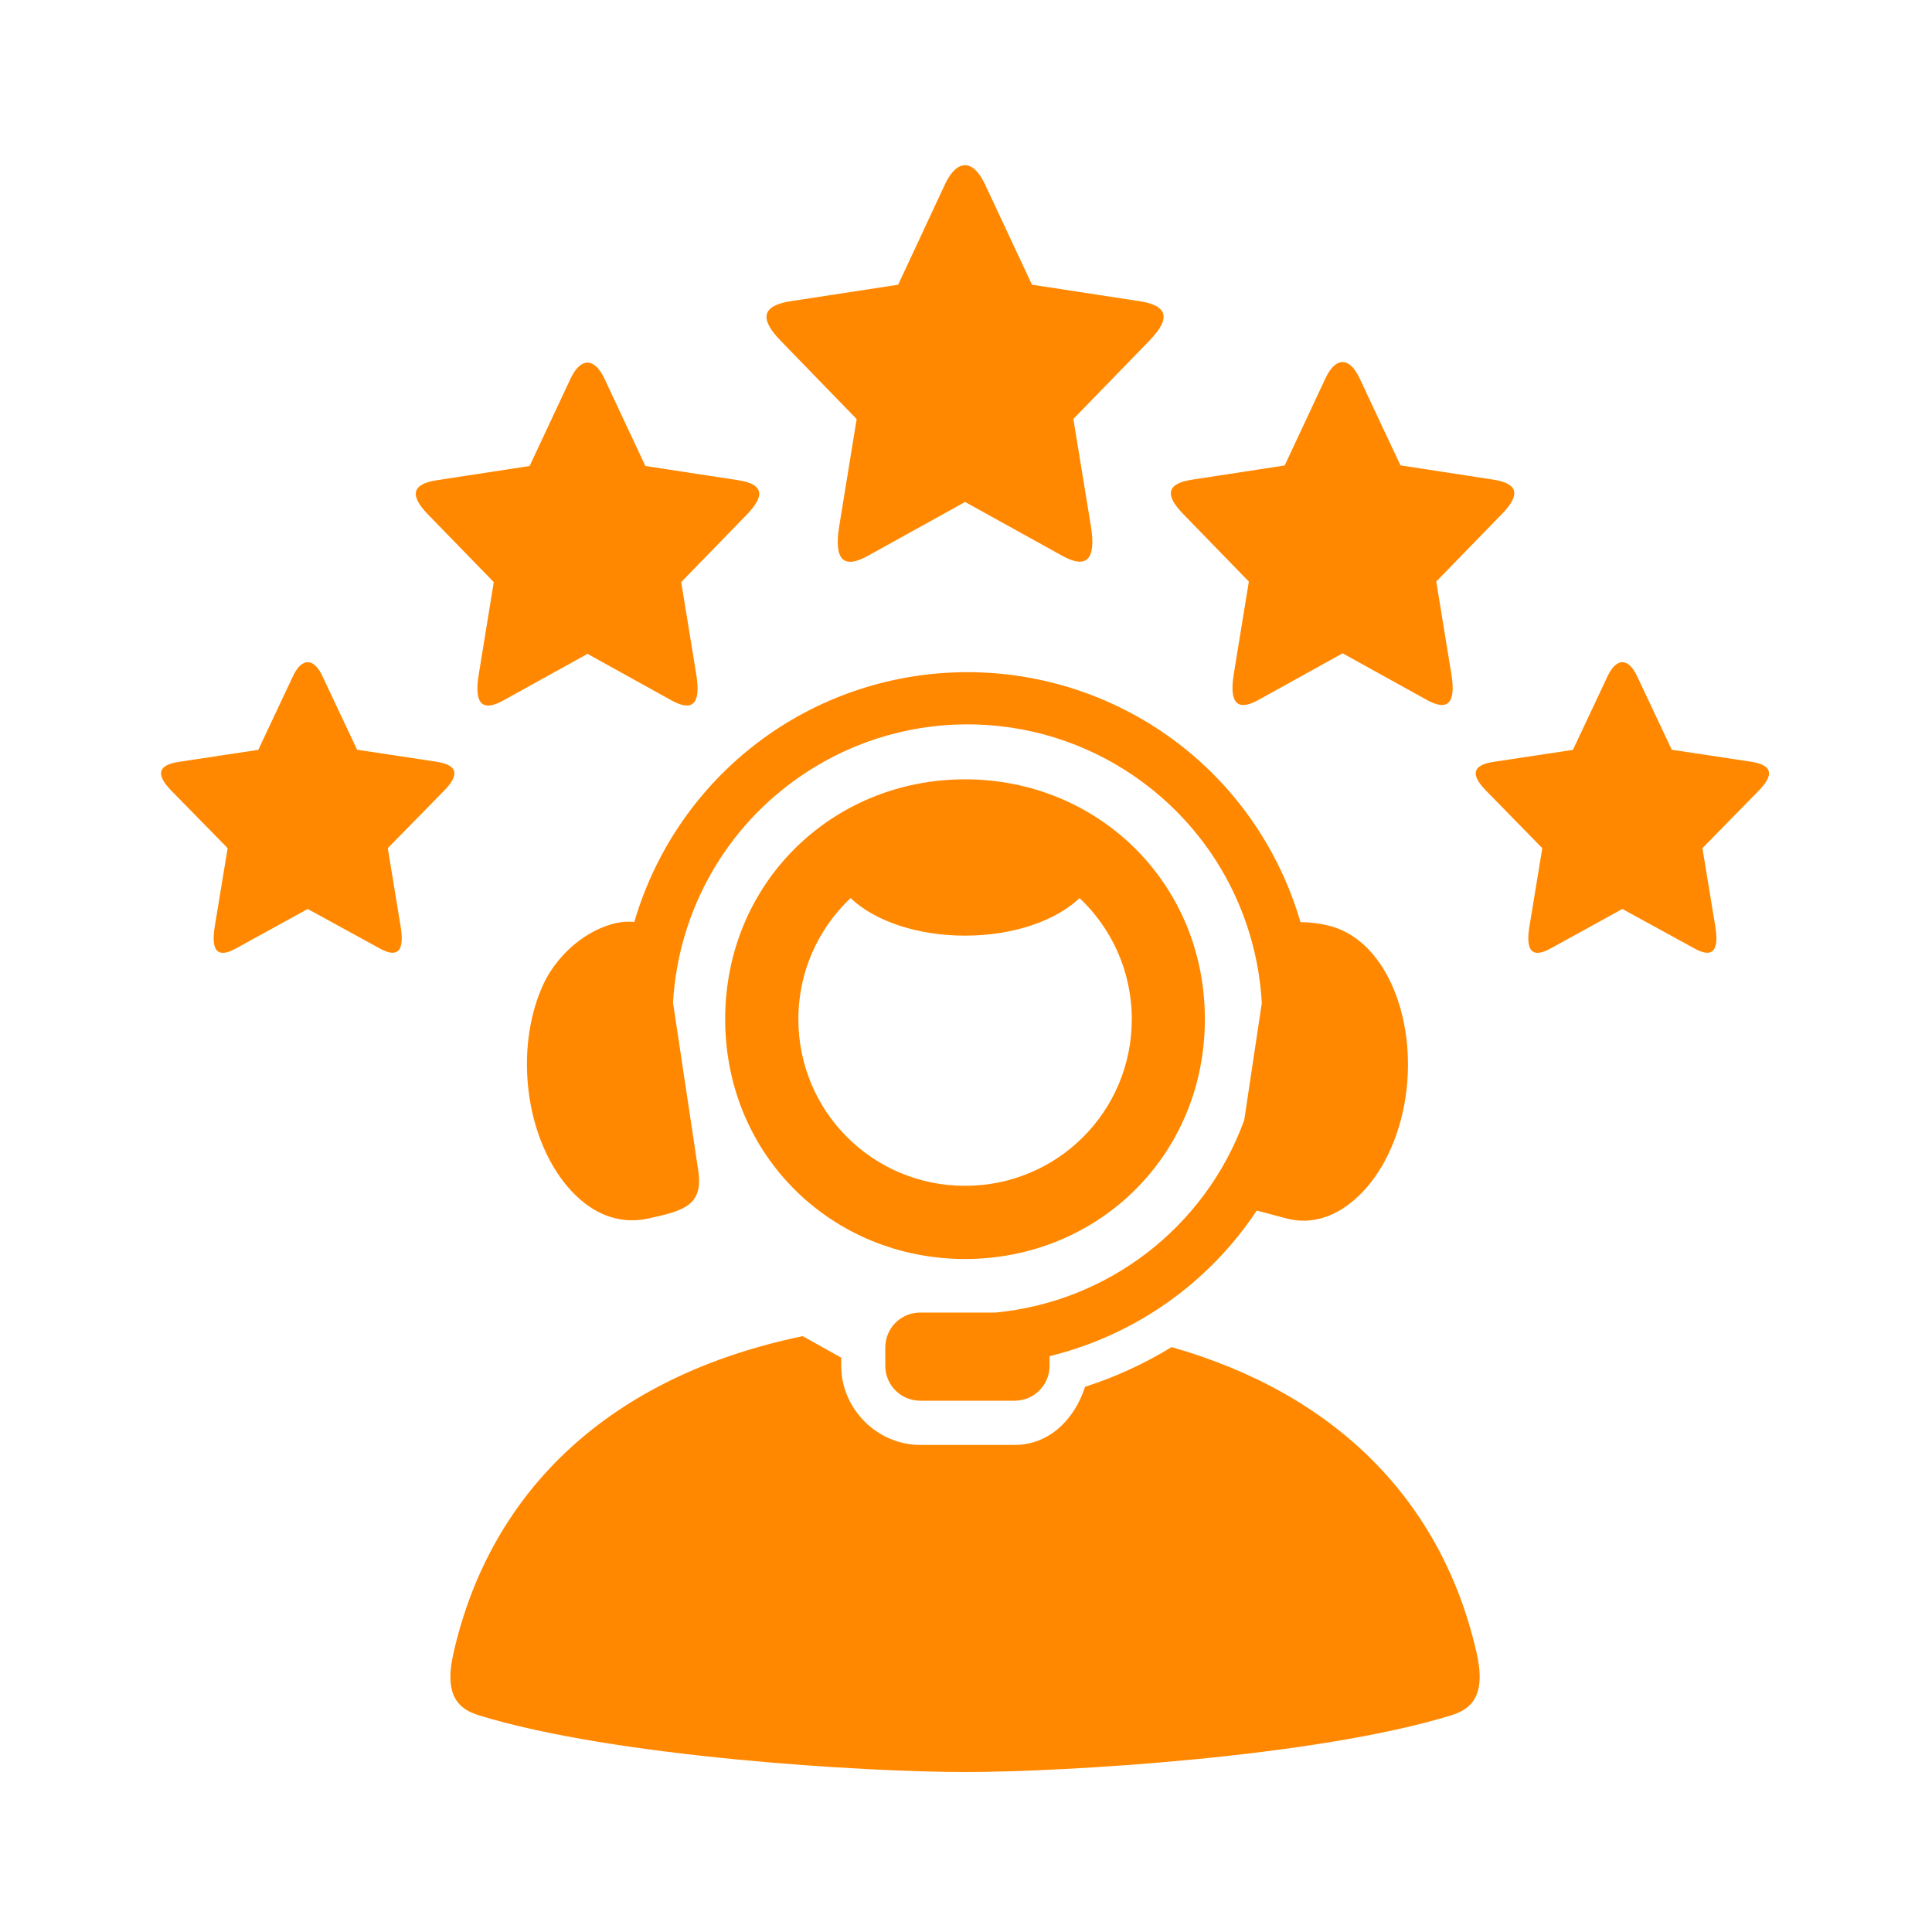 <svg xmlns="http://www.w3.org/2000/svg" xmlns:xlink="http://www.w3.org/1999/xlink" width="1080" zoomAndPan="magnify" viewBox="0 0 810 810" height="1080" preserveAspectRatio="xMidYMid meet" version="1.0"><rect x="-81" width="972" fill="#ffffff" y="-81" height="972" fill-opacity="1"/><rect x="-81" width="972" fill="#ffffff" y="-81" height="972" fill-opacity="1"/><path fill="#ff8800" d="M 412.93 77.211 L 422.016 96.625 L 432.66 119.363 L 477.637 126.254 C 490 128.109 490.746 133.703 481.922 142.797 L 450.008 175.648 L 457.336 220.402 C 459.719 235.016 455.355 238.539 445.371 233.023 L 404.633 210.469 L 404.633 210.336 L 404.582 210.469 L 363.789 233.074 C 353.809 238.59 349.484 235.055 351.875 220.445 L 359.156 175.699 L 327.289 142.848 C 318.449 133.766 319.211 128.152 331.562 126.262 L 376.555 119.375 L 396.234 77.176 C 401.199 66.66 407.945 66.566 412.93 77.211 Z M 412.93 77.211 " fill-opacity="1" fill-rule="nonzero"/><path fill="#ff8800" d="M 253.496 158.91 L 261.363 175.723 L 270.582 195.367 L 309.465 201.324 C 320.16 202.918 320.824 207.766 313.18 215.676 L 285.602 244.047 L 291.906 282.719 C 293.973 295.383 290.188 298.434 281.574 293.668 L 246.355 274.152 L 246.301 274.023 L 246.27 274.152 L 211.047 293.668 C 202.395 298.441 198.633 295.434 200.715 282.77 L 207.02 244.059 L 179.426 215.684 C 171.801 207.809 172.461 202.969 183.141 201.336 L 222.039 195.375 L 239.125 158.918 C 243.352 149.781 249.211 149.688 253.496 158.91 Z M 253.496 158.91 " fill-opacity="1" fill-rule="nonzero"/><path fill="#ff8800" d="M 570.062 158.695 L 577.926 175.469 L 587.148 195.105 L 626.047 201.082 C 636.727 202.707 637.387 207.562 629.762 215.422 L 602.164 243.801 L 608.473 282.516 C 610.555 295.137 606.801 298.23 598.141 293.414 L 562.918 273.914 L 562.883 273.805 L 562.832 273.941 L 527.613 293.449 C 519 298.219 515.215 295.18 517.281 282.508 L 523.586 243.836 L 496.008 215.453 C 488.363 207.598 489.023 202.742 499.719 201.113 L 538.605 195.148 L 555.688 158.645 C 559.918 149.551 565.793 149.461 570.062 158.695 Z M 570.062 158.695 " fill-opacity="1" fill-rule="nonzero"/><path fill="#ff8800" d="M 135.164 283.43 L 141.867 297.688 L 149.73 314.332 L 182.969 319.355 C 192.105 320.773 192.672 324.883 186.148 331.543 L 162.578 355.594 L 167.961 388.402 C 169.73 399.133 166.504 401.691 159.172 397.621 L 129.027 381.113 L 129.027 381.02 L 128.977 381.113 L 98.883 397.664 C 91.5 401.727 88.289 399.125 90.043 388.395 L 95.441 355.586 L 71.871 331.535 C 65.379 324.875 65.914 320.762 75.051 319.398 L 108.289 314.375 L 122.855 283.43 C 126.5 275.711 131.484 275.66 135.164 283.43 Z M 135.164 283.43 " fill-opacity="1" fill-rule="nonzero"/><path fill="#ff8800" d="M 336.527 560.191 C 256.277 576.836 205.879 624.32 190.199 692.738 C 185.875 711.238 192.527 716.629 200.844 719.18 C 257.785 736.707 363.223 742.934 404.59 742.934 C 445.957 742.934 551.391 736.715 608.336 719.18 C 616.641 716.629 623.301 711.238 619.031 692.738 C 604.598 629.754 560.664 584.555 491.195 564.781 C 479.855 571.707 467.711 577.316 454.914 581.418 C 450.625 594.836 440.082 605.785 425.43 605.785 L 385.785 605.785 C 367.773 605.785 352.68 590.691 352.68 572.629 L 352.68 569.199 Z M 336.527 560.191 " fill-opacity="1" fill-rule="nonzero"/><path fill="#ff8800" d="M 410.371 281.891 C 380.672 280.922 350.645 289 324.738 306.297 C 295.652 325.766 275.297 354.453 265.938 386.547 C 263.336 386.273 260.242 386.41 256.582 387.426 C 242.844 391.352 232.516 402.574 227.879 412.504 C 221.836 425.395 219.32 442.473 221.973 460.125 C 224.668 477.703 232.082 492.219 241.387 501.18 C 250.66 510.188 261.219 513.145 271.625 510.898 C 287.203 507.586 294.934 505.109 292.727 490.637 L 282.168 420.359 C 284.34 382.309 303.984 346.512 336.961 324.527 C 381.004 295.094 438.793 296.984 480.805 329.246 C 510.07 351.672 527.07 385.258 529.012 420.531 L 521.645 469.66 C 505.18 514.688 464.441 545.84 417.219 550.309 L 385.785 550.309 C 377.707 550.309 371.164 556.801 371.164 564.918 L 371.164 572.641 C 371.164 580.715 377.699 587.25 385.785 587.25 L 425.43 587.25 C 433.508 587.25 440.031 580.715 440.031 572.641 L 440.031 568.578 C 475.617 559.895 506.688 538.035 526.898 507.535 L 539.578 510.891 C 549.941 513.578 560.586 510.18 569.852 501.172 C 579.172 492.211 586.59 477.695 589.266 460.117 C 591.918 442.465 589.316 425.43 583.359 412.496 C 577.402 399.562 568.477 391.309 558.25 388.395 C 553.91 387.156 549.238 386.664 545.223 386.59 C 536.746 357.535 519.316 331.137 494.195 311.848 C 469.473 292.922 440.074 282.855 410.371 281.891 Z M 410.371 281.891 " fill-opacity="1" fill-rule="evenodd"/><path fill="#ff8800" d="M 404.59 326.738 C 348.926 326.738 304.035 370.129 304.035 427.285 C 304.035 484.492 348.926 527.84 404.59 527.84 C 460.285 527.84 505.145 484.449 505.145 427.285 C 505.145 370.129 460.285 326.738 404.59 326.738 Z M 356.605 376.527 C 366.504 385.969 384.25 392.273 404.59 392.273 C 424.93 392.273 442.727 385.969 452.609 376.527 C 466.082 389.242 474.508 407.25 474.508 427.285 C 474.508 466 443.336 497.16 404.59 497.16 C 365.875 497.16 334.723 466 334.723 427.285 C 334.723 407.25 343.145 389.242 356.605 376.527 Z M 356.605 376.527 " fill-opacity="1" fill-rule="evenodd"/><path fill="#ff8800" d="M 686.332 283.43 L 693.051 297.688 L 700.898 314.332 L 734.137 319.355 C 743.273 320.773 743.852 324.883 737.316 331.543 L 713.746 355.594 L 719.145 388.402 C 720.898 399.133 717.688 401.691 710.355 397.621 L 680.211 381.113 L 680.211 381.02 L 680.16 381.113 L 650.051 397.672 C 642.684 401.734 639.457 399.133 641.227 388.402 L 646.609 355.594 L 623.09 331.543 C 616.555 324.883 617.082 320.773 626.219 319.406 L 659.457 314.383 L 674.023 283.441 C 677.695 275.711 682.668 275.66 686.332 283.43 Z M 686.332 283.43 " fill-opacity="1" fill-rule="nonzero"/></svg>